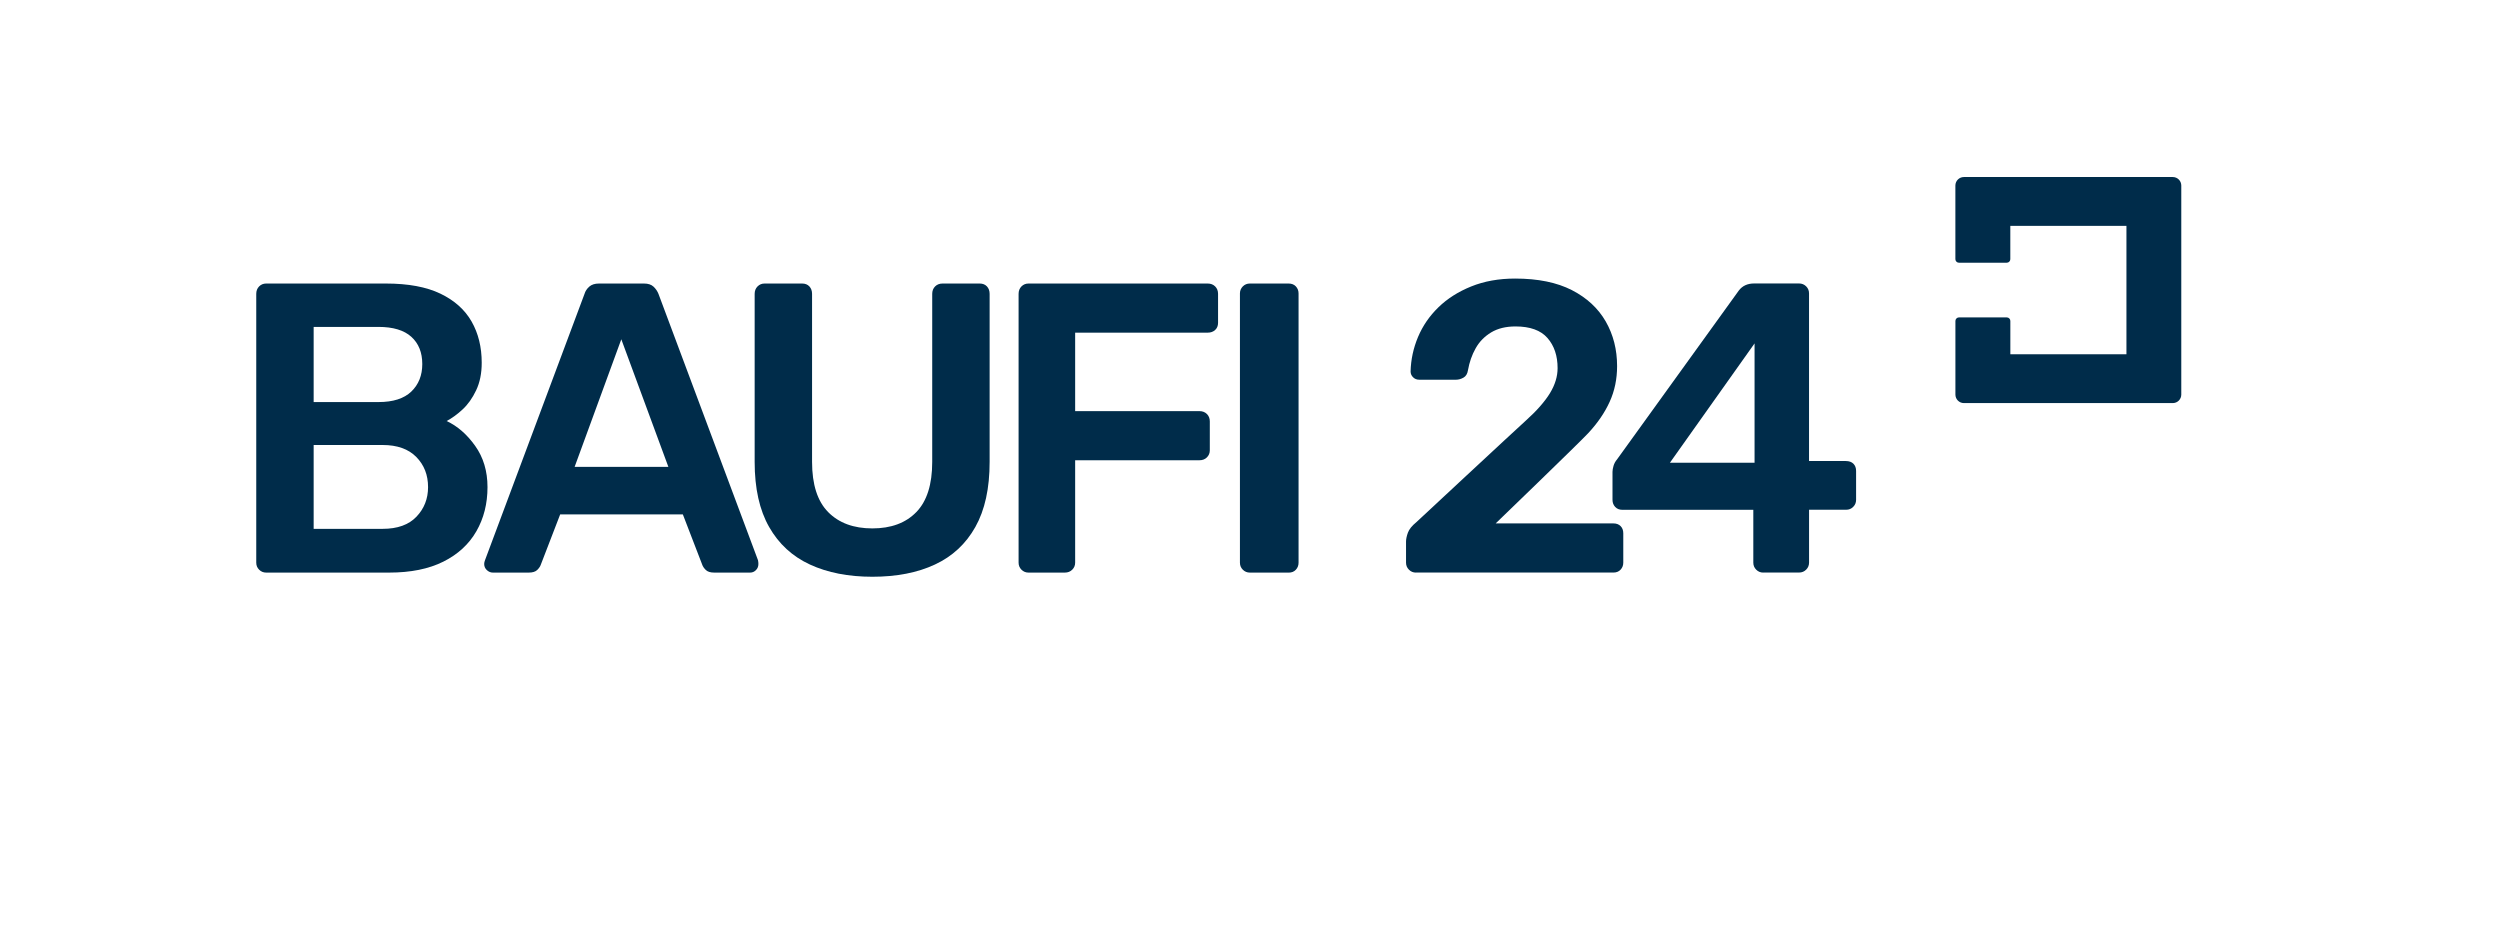 <svg xmlns="http://www.w3.org/2000/svg" width="800" height="300" viewBox="0 0 800 300" fill="none"><path d="M85.17 183.23C84.29 183.23 83.54 182.92 82.92 182.3C82.3 181.68 82 180.94 82 180.05V94.03C82 93.06 82.31 92.27 82.92 91.65C83.54 91.03 84.29 90.73 85.17 90.73H123.49C130.63 90.73 136.44 91.81 140.93 93.97C145.42 96.13 148.75 99.1 150.91 102.89C153.07 106.68 154.15 111.08 154.15 116.1C154.15 119.45 153.56 122.38 152.37 124.89C151.18 127.4 149.73 129.45 148.01 131.03C146.29 132.62 144.59 133.85 142.92 134.73C146.35 136.32 149.4 138.96 152.04 142.66C154.68 146.36 156 150.77 156 155.88C156 161.17 154.81 165.88 152.43 170.02C150.05 174.16 146.53 177.4 141.86 179.73C137.19 182.06 131.42 183.23 124.55 183.23H85.17ZM100.37 128.66H121.12C125.79 128.66 129.29 127.54 131.63 125.29C133.96 123.04 135.13 120.11 135.13 116.5C135.13 112.8 133.96 109.89 131.63 107.78C129.3 105.67 125.79 104.61 121.12 104.61H100.37V128.66ZM100.37 169.23H122.44C127.2 169.23 130.81 167.93 133.28 165.33C135.75 162.73 136.98 159.58 136.98 155.88C136.98 152 135.73 148.79 133.21 146.23C130.7 143.68 127.11 142.4 122.44 142.4H100.37V169.23Z" fill="#002C4A"></path><path d="M157.719 183.23C157.009 183.23 156.379 182.97 155.799 182.44C155.229 181.91 154.939 181.25 154.939 180.46C154.939 180.11 155.029 179.71 155.199 179.27L187.049 94.03C187.309 93.15 187.819 92.38 188.569 91.72C189.319 91.06 190.349 90.73 191.679 90.73H206.079C207.399 90.73 208.409 91.06 209.119 91.72C209.829 92.38 210.349 93.15 210.709 94.03L242.559 179.27C242.649 179.71 242.689 180.11 242.689 180.46C242.689 181.25 242.429 181.91 241.899 182.44C241.369 182.97 240.749 183.23 240.049 183.23H228.549C227.309 183.23 226.409 182.94 225.839 182.37C225.269 181.8 224.889 181.25 224.719 180.72L218.509 164.6H179.259L173.049 180.72C172.869 181.25 172.499 181.8 171.929 182.37C171.359 182.94 170.449 183.23 169.219 183.23H157.719ZM183.879 149.4H213.879L198.819 108.57L183.879 149.4Z" fill="#002C4A"></path><path d="M279.16 184.56C271.49 184.56 264.84 183.26 259.2 180.66C253.56 178.06 249.2 174.05 246.12 168.63C243.03 163.21 241.49 156.27 241.49 147.82V94.03C241.49 93.06 241.8 92.27 242.42 91.65C243.04 91.03 243.78 90.73 244.66 90.73H256.69C257.66 90.73 258.43 91.04 259 91.65C259.57 92.27 259.86 93.06 259.86 94.03V147.81C259.86 155.03 261.58 160.39 265.01 163.87C268.45 167.35 273.16 169.09 279.15 169.09C285.14 169.09 289.83 167.35 293.22 163.87C296.61 160.39 298.31 155.04 298.31 147.81V94.03C298.31 93.06 298.62 92.27 299.24 91.65C299.86 91.03 300.65 90.73 301.62 90.73H313.51C314.48 90.73 315.25 91.04 315.82 91.65C316.39 92.27 316.68 93.06 316.68 94.03V147.81C316.68 156.27 315.16 163.2 312.12 168.62C309.08 174.04 304.76 178.05 299.17 180.65C293.59 183.26 286.91 184.56 279.16 184.56Z" fill="#002C4A"></path><path d="M329.119 183.23C328.239 183.23 327.489 182.92 326.869 182.3C326.249 181.68 325.949 180.94 325.949 180.05V94.03C325.949 93.06 326.259 92.27 326.869 91.65C327.489 91.03 328.239 90.73 329.119 90.73H386.469C387.439 90.73 388.229 91.04 388.849 91.65C389.469 92.27 389.779 93.06 389.779 94.03V103.28C389.779 104.25 389.469 105.02 388.849 105.59C388.229 106.16 387.439 106.45 386.469 106.45H344.049V131.56H383.829C384.799 131.56 385.589 131.87 386.209 132.48C386.829 133.1 387.139 133.89 387.139 134.86V144.11C387.139 144.99 386.829 145.74 386.209 146.36C385.589 146.98 384.799 147.28 383.829 147.28H344.049V180.05C344.049 180.93 343.739 181.68 343.119 182.3C342.499 182.92 341.709 183.23 340.739 183.23H329.119Z" fill="#002C4A"></path><path d="M399.949 183.23C399.069 183.23 398.319 182.92 397.699 182.3C397.079 181.68 396.779 180.94 396.779 180.05V93.9C396.779 93.02 397.089 92.27 397.699 91.65C398.319 91.03 399.069 90.73 399.949 90.73H412.369C413.339 90.73 414.109 91.04 414.679 91.65C415.249 92.27 415.539 93.02 415.539 93.9V180.06C415.539 180.94 415.249 181.69 414.679 182.31C414.109 182.93 413.339 183.24 412.369 183.24H399.949V183.23Z" fill="#002C4A"></path><path d="M453.1 183.23C452.22 183.23 451.47 182.92 450.86 182.3C450.24 181.68 449.93 180.94 449.93 180.05V173.31C449.93 172.52 450.13 171.57 450.52 170.47C450.92 169.37 451.82 168.25 453.23 167.1C453.23 167.1 484.62 137.87 488.19 134.66C491.76 131.45 494.35 128.49 495.99 125.81C497.62 123.12 498.43 120.46 498.43 117.81C498.43 113.85 497.35 110.63 495.19 108.16C493.03 105.69 489.62 104.46 484.95 104.46C481.86 104.46 479.27 105.1 477.15 106.38C475.04 107.66 473.38 109.35 472.2 111.47C471.01 113.58 470.2 115.92 469.75 118.47C469.57 119.62 469.09 120.41 468.3 120.85C467.51 121.29 466.71 121.51 465.92 121.51H454.16C453.37 121.51 452.71 121.25 452.18 120.72C451.65 120.19 451.39 119.58 451.39 118.87C451.48 115.08 452.27 111.4 453.77 107.83C455.27 104.26 457.45 101.09 460.31 98.32C463.17 95.54 466.67 93.32 470.82 91.65C474.96 89.98 479.63 89.14 484.83 89.14C492.14 89.14 498.2 90.38 503 92.84C507.8 95.31 511.41 98.65 513.84 102.88C516.26 107.11 517.47 111.87 517.47 117.15C517.47 121.29 516.68 125.1 515.09 128.58C513.51 132.06 511.21 135.41 508.22 138.62C505.22 141.84 478.62 167.49 478.62 167.49H516.28C517.25 167.49 518.02 167.78 518.59 168.35C519.16 168.92 519.45 169.69 519.45 170.66V180.04C519.45 180.92 519.16 181.67 518.59 182.29C518.02 182.91 517.25 183.22 516.28 183.22H453.1V183.23Z" fill="#002C4A"></path><path d="M564.24 183.23C563.36 183.23 562.61 182.92 561.99 182.3C561.37 181.68 561.06 180.94 561.06 180.05V163.14H519.17C518.2 163.14 517.43 162.83 516.86 162.22C516.29 161.6 516 160.85 516 159.97V150.98C516 150.45 516.11 149.81 516.33 149.06C516.55 148.31 516.92 147.63 517.45 147.01L556.43 92.96C557.57 91.46 559.2 90.71 561.32 90.71H575.72C576.6 90.71 577.35 91.02 577.97 91.63C578.59 92.25 578.89 93 578.89 93.88V147.53H590.65C591.71 147.53 592.52 147.82 593.09 148.39C593.66 148.96 593.95 149.73 593.95 150.7V159.95C593.95 160.83 593.64 161.58 593.02 162.2C592.4 162.82 591.65 163.12 590.78 163.12H578.9V180.03C578.9 180.91 578.59 181.66 577.98 182.28C577.36 182.9 576.61 183.21 575.73 183.21H564.24V183.23ZM534.37 148.08H561.46V109.89L534.37 148.08Z" fill="#002C4A"></path><path d="M628.451 128.99C626.951 128.99 625.731 127.77 625.731 126.27V102.7C625.731 102.08 626.241 101.57 626.861 101.57H642.181C642.801 101.57 643.311 102.08 643.311 102.7V113.36H680.461V72.28H643.301V82.94C643.301 83.56 642.791 84.07 642.171 84.07H626.851C626.231 84.07 625.721 83.56 625.721 82.94V59.37C625.721 57.87 626.941 56.65 628.441 56.65H695.291C696.791 56.65 698.011 57.87 698.011 59.37V126.27C698.011 127.77 696.791 128.99 695.291 128.99H628.451Z" fill="#002C4A"></path></svg>